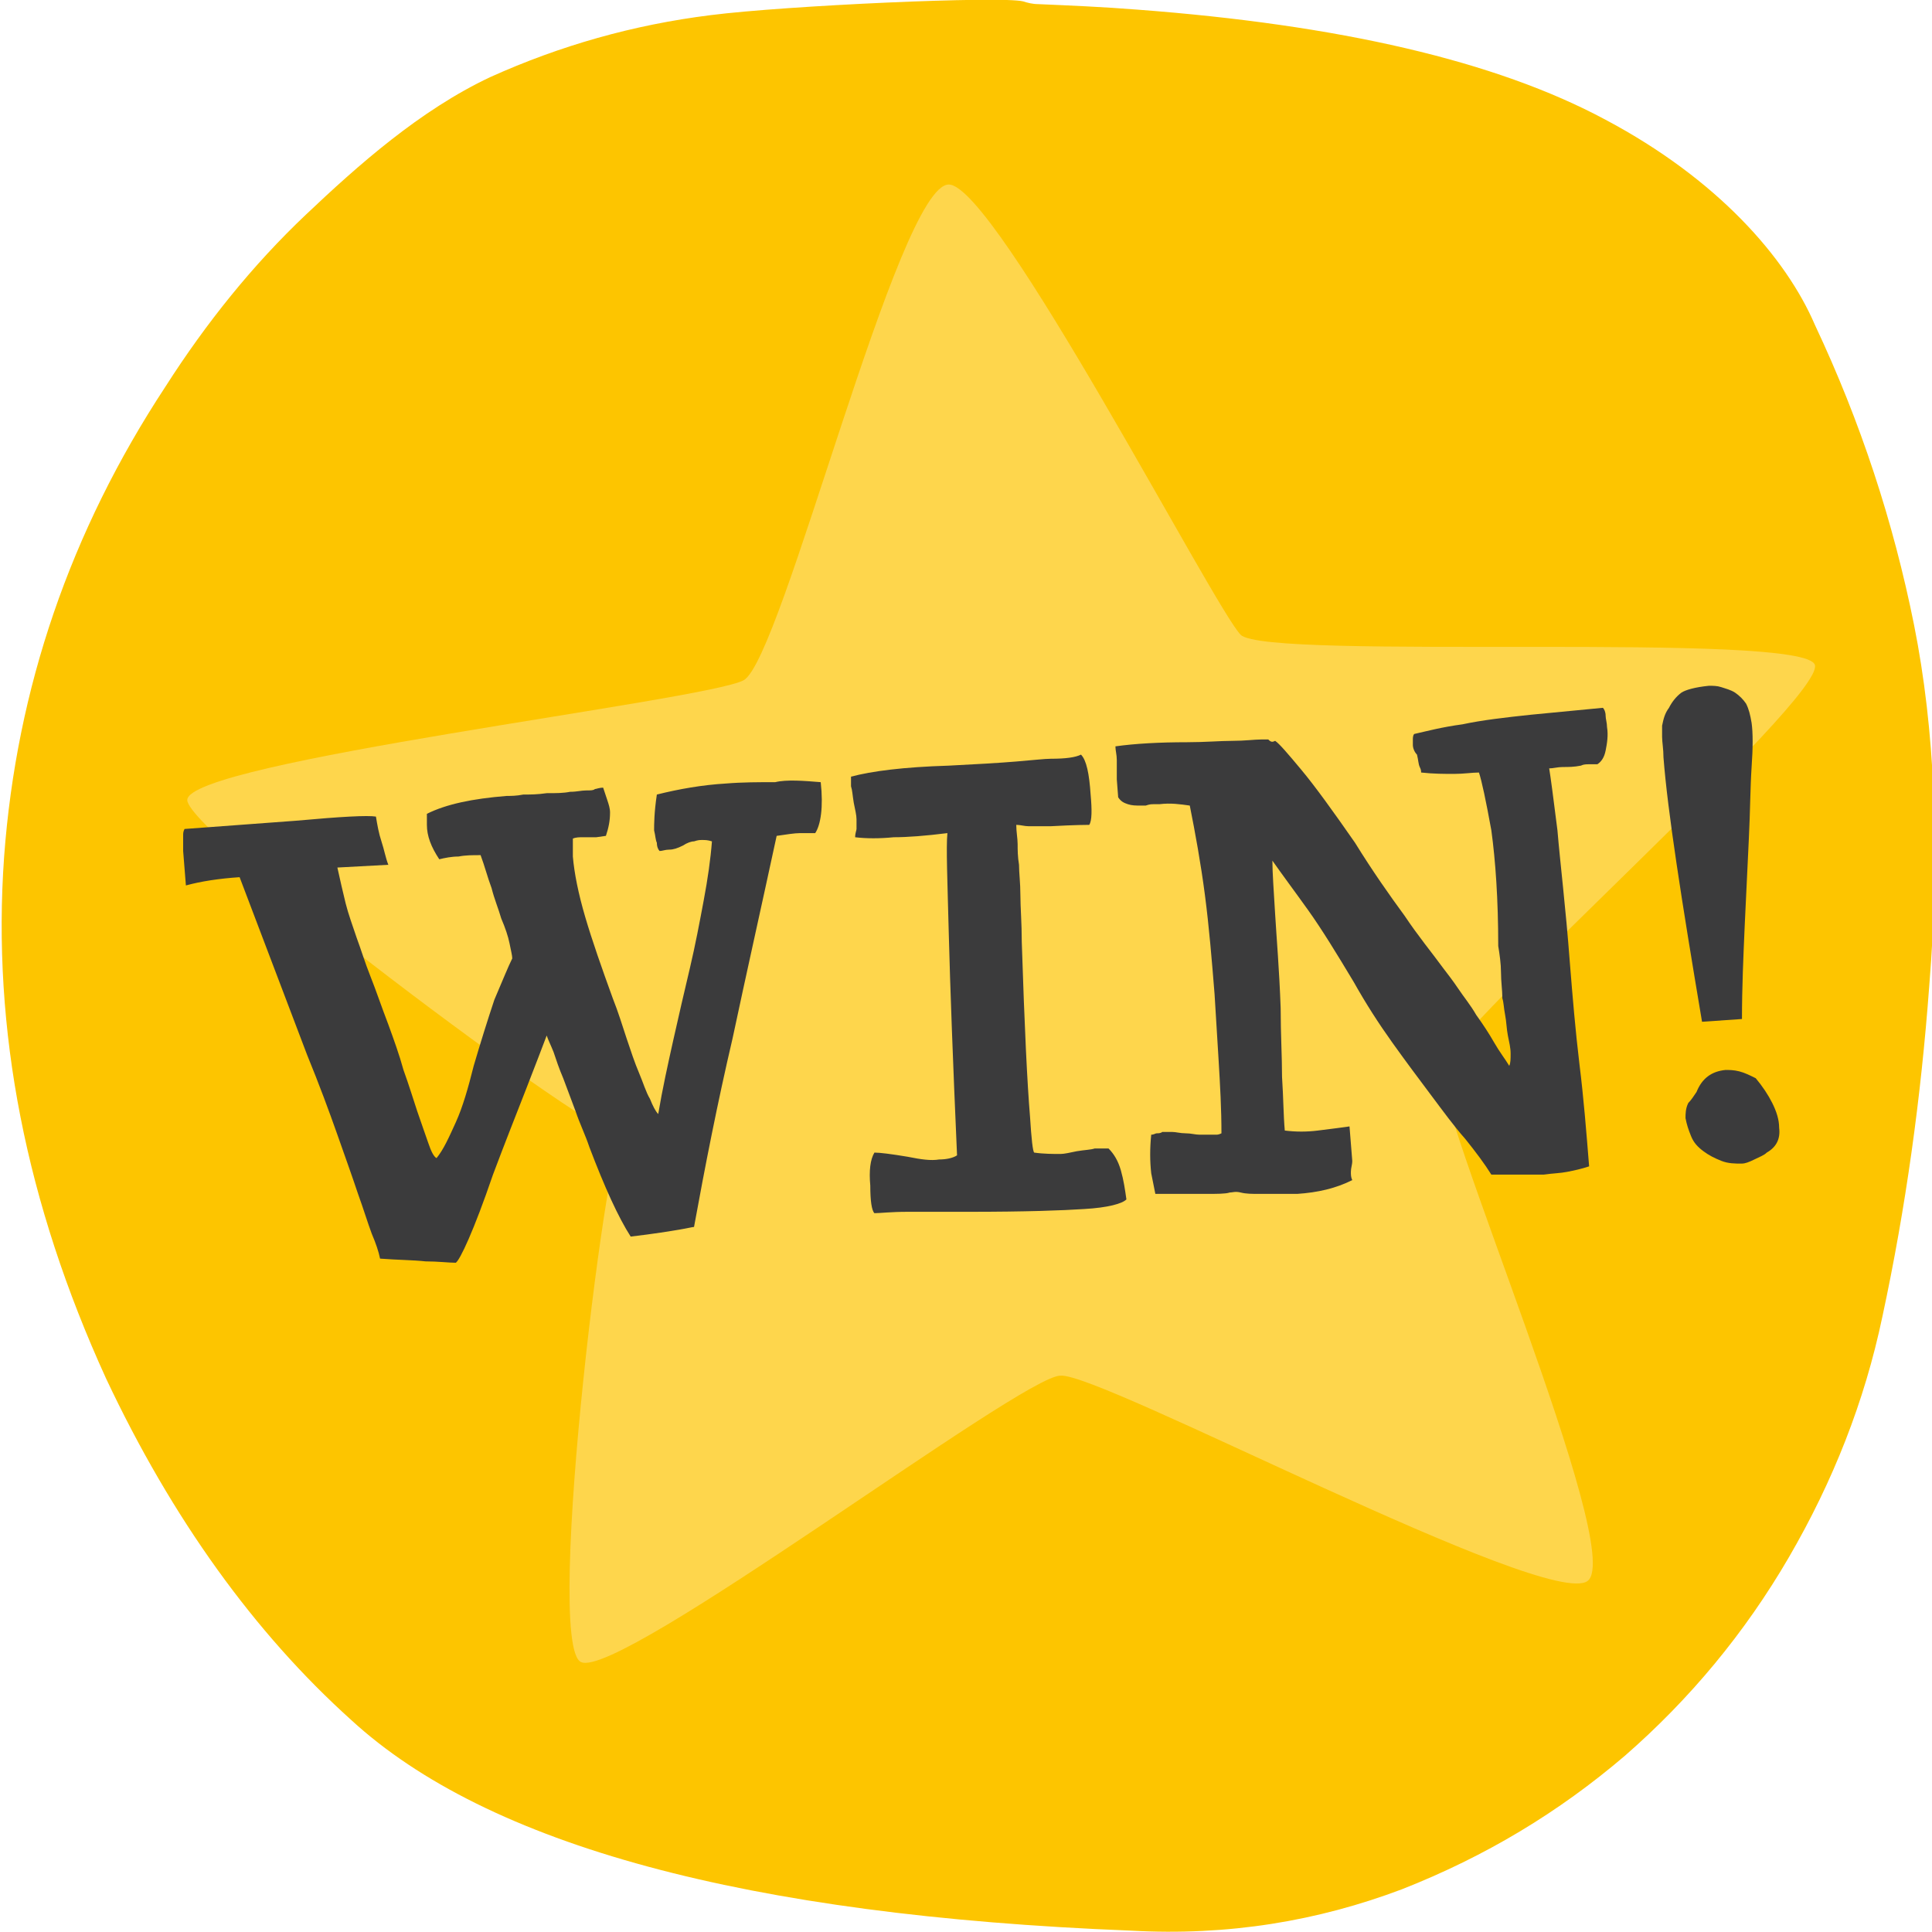 <?xml version="1.0" encoding="utf-8"?>
<!-- Generator: Adobe Illustrator 27.0.1, SVG Export Plug-In . SVG Version: 6.00 Build 0)  -->
<svg version="1.1" id="Layer_1" xmlns="http://www.w3.org/2000/svg" xmlns:xlink="http://www.w3.org/1999/xlink" x="0px" y="0px"
	 viewBox="0 0 140.3 140.3" style="enable-background:new 0 0 140.3 140.3;" xml:space="preserve">
<style type="text/css">
	.st0{fill:#FDC500;}
	.st1{fill:#FED64C;}
	.st2{enable-background:new    ;}
	.st3{fill:#3B3B3C;}
</style>
<path class="st0" d="M139,45.4c-1.5-7.5-3.9-14.8-7.2-21.8c-2.1-4.9-7.1-10.6-15.2-14.9c-8-4.3-19.4-6.9-34-8
	c-2.5-0.2-4.9-0.3-7.2-0.4c-0.4,0-0.8-0.1-1.1-0.2c-1.6-0.4-17.2,0.3-22.7,1c-5.6,0.7-10.9,2.2-16,4.5C30.5,8,26,12,22.2,15.6
	S15,23.4,12,28.1C5.1,38.6,1.2,50,0.3,62.2c-0.9,12.6,1.6,25.2,7.4,37.9c4.8,10.2,10.8,18.5,17.8,24.8c9.9,9.1,28.7,14.2,56.6,15.3
	c7.1,0.4,13.6-0.7,19.7-3c6.1-2.4,11.4-5.6,16.2-9.7c4.7-4.1,8.7-8.9,11.9-14.4s5.5-11.3,6.8-17.5c1.7-7.9,2.8-15.9,3.4-24
	C140.9,61.7,140.5,52.9,139,45.4z"/>
<path class="st1" d="M68.9,13.4c3.4,0,19.3,30.8,21.2,32.7c1.9,1.9,41.1-0.3,41.7,2.2c0.6,2.5-26.4,26.4-27.1,29.2
	s13.4,35.1,10.6,37.3C112.5,117,79.8,99.6,77,99.9c-2.8,0-32,22.1-34.8,20.8c-2.8-1.2,2.2-40.7,3.1-38.3
	c0.9,2.5-31.7-21.8-31.7-24.3c0-2.8,37.6-7.2,40.4-8.7S65.2,13.4,68.9,13.4z"/>
<g class="st2">
	<path class="st3" d="M59.6,56.8c0.2,1.8,0,3.1-0.4,3.7c-0.3,0-0.7,0-1.1,0s-1,0.1-1.7,0.2c-1.1,5.1-2.2,10-3.2,14.7
		c-1.1,4.7-2,9.3-2.8,13.7c-0.1,0-0.5,0.1-1.1,0.2c-0.6,0.1-1.8,0.3-3.5,0.5c-0.9-1.4-1.9-3.6-3-6.5c-0.3-0.9-0.7-1.7-1-2.6
		c-0.3-0.8-0.6-1.6-0.9-2.4c-0.3-0.7-0.5-1.3-0.7-1.9c-0.2-0.5-0.4-0.9-0.5-1.2c-0.3,0.8-0.8,2.1-1.5,3.9c-0.7,1.8-1.5,3.8-2.4,6.2
		c-1.4,4.1-2.4,6.2-2.7,6.4c-0.5,0-1.3-0.1-2.2-0.1c-0.9-0.1-2-0.1-3.3-0.2c-0.1-0.5-0.3-1.1-0.6-1.8c-0.3-0.8-0.6-1.8-1-2.9
		c-0.4-1.2-0.9-2.6-1.5-4.3s-1.3-3.6-2.2-5.8l-4.9-12.9c-1.5,0.1-2.8,0.3-3.9,0.6l-0.2-2.5c0-0.2,0-0.4,0-0.6c0-0.2,0-0.4,0-0.5
		c0-0.2,0-0.3,0.1-0.5c1.3-0.1,4-0.3,8.1-0.6c3.3-0.3,5.2-0.4,5.8-0.3c0.1,0.6,0.2,1.2,0.4,1.8c0.2,0.6,0.3,1.2,0.5,1.7l-3.7,0.2
		c0.2,0.9,0.4,1.8,0.6,2.6c0.2,0.8,0.5,1.6,0.8,2.5c0.3,0.8,0.6,1.8,1,2.8c0.4,1,0.8,2.2,1.3,3.5c0.4,1.1,0.8,2.2,1.1,3.3
		c0.4,1.1,0.7,2.1,1,3c0.3,0.9,0.6,1.7,0.8,2.3c0.2,0.6,0.4,1,0.6,1.1c0.5-0.6,0.9-1.5,1.4-2.6s0.9-2.5,1.3-4.1
		c0.5-1.7,1-3.3,1.5-4.8c0.6-1.4,1-2.4,1.3-3c0-0.2-0.1-0.6-0.2-1.1c-0.1-0.5-0.3-1.1-0.6-1.8c-0.2-0.7-0.5-1.4-0.7-2.2
		c-0.3-0.8-0.5-1.6-0.8-2.4c-0.6,0-1.1,0-1.6,0.1c-0.5,0-1,0.1-1.4,0.2c-0.6-0.9-0.9-1.7-0.9-2.5c0-0.2,0-0.3,0-0.4
		c0-0.1,0-0.3,0-0.4c1.4-0.7,3.3-1.1,5.8-1.3c0.3,0,0.7,0,1.2-0.1c0.5,0,1,0,1.7-0.1c0.7,0,1.2,0,1.7-0.1c0.5,0,0.8-0.1,1.2-0.1
		c0.3,0,0.5,0,0.6-0.1c0.1,0,0.3-0.1,0.6-0.1c0.1,0.3,0.2,0.6,0.3,0.9c0.1,0.3,0.2,0.6,0.2,0.9c0,0.6-0.1,1.1-0.3,1.7l-0.7,0.1
		c-0.4,0-0.8,0-1,0s-0.5,0-0.7,0.1c0,0.2,0,0.4,0,0.6c0,0.2,0,0.5,0,0.7c0.1,1.2,0.4,2.7,0.9,4.4c0.5,1.7,1.2,3.7,2,5.9
		c0.4,1,0.7,2,1,2.9c0.3,0.9,0.6,1.8,0.9,2.5c0.3,0.7,0.5,1.4,0.8,1.9c0.2,0.5,0.4,0.9,0.6,1.1c0.3-1.8,0.7-3.6,1.1-5.4
		c0.4-1.8,0.8-3.5,1.2-5.2s0.7-3.3,1-4.9c0.3-1.6,0.5-3,0.6-4.3c-0.3-0.1-0.5-0.1-0.7-0.1c-0.2,0-0.3,0-0.6,0.1
		c-0.2,0-0.5,0.1-0.8,0.3c-0.4,0.2-0.7,0.3-1,0.3c-0.3,0-0.5,0.1-0.7,0.1c-0.1-0.1-0.2-0.3-0.2-0.6c-0.1-0.2-0.1-0.5-0.2-0.9
		c0-0.4,0-1.3,0.2-2.6c1.6-0.4,3.3-0.7,5-0.8c1.2-0.1,2.4-0.1,3.6-0.1C57.1,56.6,58.4,56.7,59.6,56.8z"/>
	<path class="st3" d="M78.5,54.8c0.4,0.4,0.6,1.4,0.7,2.9c0.1,1.1,0.1,1.9-0.1,2.2c-0.1,0-1,0-2.8,0.1c-0.8,0-1.3,0-1.6,0
		c-0.3,0-0.6-0.1-0.9-0.1c0,0.5,0.1,1,0.1,1.4c0,0.4,0,0.9,0.1,1.5c0,0.6,0.1,1.3,0.1,2.2c0,0.9,0.1,2,0.1,3.4
		c0.1,3.1,0.2,5.7,0.3,7.8c0.1,2.1,0.2,3.7,0.3,4.9c0.1,1.6,0.2,2.5,0.3,2.6c0.7,0.1,1.4,0.1,1.9,0.1c0.3,0,0.7-0.1,1.2-0.2
		c0.6-0.1,1-0.1,1.3-0.2c0.2,0,0.3,0,0.5,0c0.2,0,0.4,0,0.5,0c0.4,0.4,0.7,0.9,0.9,1.6c0.2,0.7,0.3,1.4,0.4,2.1
		c-0.3,0.3-1.3,0.6-3.1,0.7c-1.5,0.1-4.2,0.2-8.3,0.2c-1.9,0-3.4,0-4.5,0c-1.2,0-2,0.1-2.4,0.1c-0.2-0.2-0.3-0.9-0.3-2
		c-0.1-1.1,0-1.9,0.3-2.4c0.4,0,1.2,0.1,2.4,0.3c1,0.2,1.7,0.3,2.3,0.2c0.5,0,1-0.1,1.3-0.3c-0.3-6.8-0.5-12.2-0.6-16.1
		c-0.1-3.9-0.2-6.3-0.1-7.3c-1.6,0.2-2.9,0.3-3.9,0.3c-1,0.1-2,0.1-2.8,0c0-0.3,0.1-0.5,0.1-0.6c0-0.2,0-0.4,0-0.7
		c0-0.3-0.1-0.7-0.2-1.2c-0.1-0.6-0.1-0.9-0.2-1.2c0-0.3,0-0.6,0-0.7c1.5-0.4,3.8-0.7,7.1-0.8c2-0.1,3.7-0.2,4.9-0.3
		c1.2-0.1,2.1-0.2,2.5-0.2C77.4,55.1,78.1,55,78.5,54.8z"/>
	<path class="st3" d="M92.6,53.8c0.3,0.2,0.9,0.9,1.9,2.1s2.3,3,3.9,5.3c1.3,2.1,2.5,3.8,3.6,5.3c1,1.5,2,2.7,2.8,3.8
		c0.3,0.4,0.7,0.9,1.1,1.5c0.4,0.6,0.9,1.2,1.3,1.9c0.5,0.7,0.9,1.3,1.3,2c0.4,0.7,0.8,1.2,1.1,1.7c0.1-0.2,0.1-0.5,0.1-0.9
		c0-0.4-0.1-0.8-0.2-1.3s-0.1-1-0.2-1.5c-0.1-0.5-0.1-0.9-0.2-1.2c0-0.6-0.1-1.2-0.1-1.9c0-0.6-0.1-1.3-0.2-1.9
		c0-3.4-0.2-6.2-0.5-8.4c-0.4-2.2-0.7-3.6-0.9-4.2c-0.5,0-1.1,0.1-1.8,0.1c-0.7,0-1.5,0-2.4-0.1c0-0.1,0-0.2-0.1-0.4
		c-0.1-0.2-0.1-0.5-0.2-0.9c-0.2-0.2-0.3-0.5-0.3-0.7c0-0.2,0-0.3,0-0.4c0-0.1,0-0.3,0.1-0.4c0.9-0.2,2-0.5,3.5-0.7
		c1.4-0.3,3.1-0.5,5-0.7l5.2-0.5c0.1,0.1,0.2,0.3,0.2,0.6c0,0.2,0.1,0.5,0.1,0.8c0.1,0.6,0,1.2-0.1,1.7c-0.1,0.5-0.3,0.8-0.6,1
		c-0.2,0-0.5,0-0.6,0c-0.2,0-0.4,0-0.6,0.1c-0.5,0.1-0.9,0.1-1.3,0.1c-0.4,0-0.7,0.1-1,0.1c0.1,0.6,0.3,2.1,0.6,4.5
		c0.2,2.4,0.6,5.6,0.9,9.6c0.2,2.5,0.4,4.9,0.7,7.4c0.3,2.4,0.5,4.9,0.7,7.4c-0.6,0.2-1.1,0.3-1.6,0.4s-1,0.1-1.7,0.2
		c-0.2,0-0.4,0-0.7,0c-0.3,0-0.5,0-0.8,0l-2.3,0c-0.5-0.8-1.1-1.6-1.9-2.6c-0.8-0.9-1.6-2-2.5-3.2c-0.9-1.2-1.8-2.4-2.8-3.8
		c-1-1.4-1.9-2.8-2.8-4.4c-1.2-2-2.3-3.8-3.3-5.2c-1-1.4-1.9-2.6-2.6-3.6c0,0.9,0.1,2.2,0.2,3.9c0.1,1.7,0.3,4,0.4,6.8
		c0,1.9,0.1,3.5,0.1,5c0.1,1.5,0.1,2.8,0.2,3.9c0.8,0.1,1.6,0.1,2.4,0c0.8-0.1,1.6-0.2,2.3-0.3l0.2,2.5c0,0.3-0.1,0.5-0.1,0.8
		c0,0.2,0,0.4,0.1,0.6c-1.2,0.6-2.5,0.9-4,1c-0.3,0-0.7,0-1.2,0c-0.5,0-0.9,0-1.5,0c-0.6,0-1,0-1.4-0.1s-0.6,0-0.8,0
		c-0.3,0.1-0.9,0.1-1.8,0.1c-0.9,0-2.1,0-3.6,0l-0.3-1.5c-0.1-0.9-0.1-1.8,0-2.8c0.2,0,0.3-0.1,0.4-0.1s0.3,0,0.4-0.1
		c0.2,0,0.4,0,0.7,0c0.3,0,0.6,0.1,1,0.1s0.7,0.1,1,0.1c0.3,0,0.6,0,0.8,0c0.1,0,0.2,0,0.4,0c0.1,0,0.2,0,0.4-0.1
		c0-1.8-0.1-3.5-0.2-5.2s-0.2-3.3-0.3-4.9c-0.2-2.5-0.4-4.9-0.7-7.2c-0.3-2.3-0.7-4.5-1.1-6.5c-0.7-0.1-1.4-0.2-2.2-0.1
		c-0.1,0-0.3,0-0.4,0c-0.2,0-0.3,0-0.6,0.1l-0.4,0c-0.3,0-0.6,0-0.9-0.1c-0.3-0.1-0.5-0.2-0.7-0.5l-0.1-1.3c0-0.5,0-1,0-1.4
		c0-0.4-0.1-0.7-0.1-1c1.4-0.2,3.2-0.3,5.2-0.3c1.3,0,2.4-0.1,3.3-0.1c0.9,0,1.6-0.1,2.1-0.1c0.2,0,0.4,0,0.5,0
		C92.3,53.9,92.4,53.9,92.6,53.8z"/>
	<path class="st3" d="M124.1,49.8c0.3,0,0.6,0,0.9,0.1c0.3,0.1,0.7,0.2,1,0.4c0.3,0.2,0.6,0.5,0.8,0.8c0.2,0.4,0.3,0.8,0.4,1.4
		c0.1,0.7,0.1,1.8,0,3.2c-0.1,1.5-0.1,3.2-0.2,5.2c-0.1,2-0.2,4.1-0.3,6.3c-0.1,2.3-0.2,4.5-0.2,6.8l-2.9,0.2
		c-1.5-8.9-2.5-15.3-2.8-19.2c0-0.6-0.1-1.1-0.1-1.5c0-0.4,0-0.7,0-0.8c0.1-0.5,0.2-0.9,0.5-1.3c0.2-0.4,0.5-0.8,0.9-1.1
		C122.4,50.1,123.1,49.9,124.1,49.8z M123.2,79.3c0.4-1,1.1-1.5,2.1-1.6c0.3,0,0.6,0,1,0.1c0.4,0.1,0.8,0.3,1.2,0.5
		c0.5,0.6,0.9,1.2,1.2,1.8c0.3,0.6,0.5,1.2,0.5,1.8c0.1,0.8-0.2,1.4-0.9,1.8c-0.2,0.2-0.5,0.3-0.9,0.5c-0.4,0.2-0.7,0.3-0.9,0.3
		c-0.5,0-1,0-1.5-0.2c-0.5-0.2-0.9-0.4-1.3-0.7c-0.4-0.3-0.7-0.6-0.9-1.1s-0.3-0.8-0.4-1.3c0-0.3,0-0.7,0.2-1.1
		C122.8,79.9,123,79.6,123.2,79.3z"/>
</g>
</svg>

